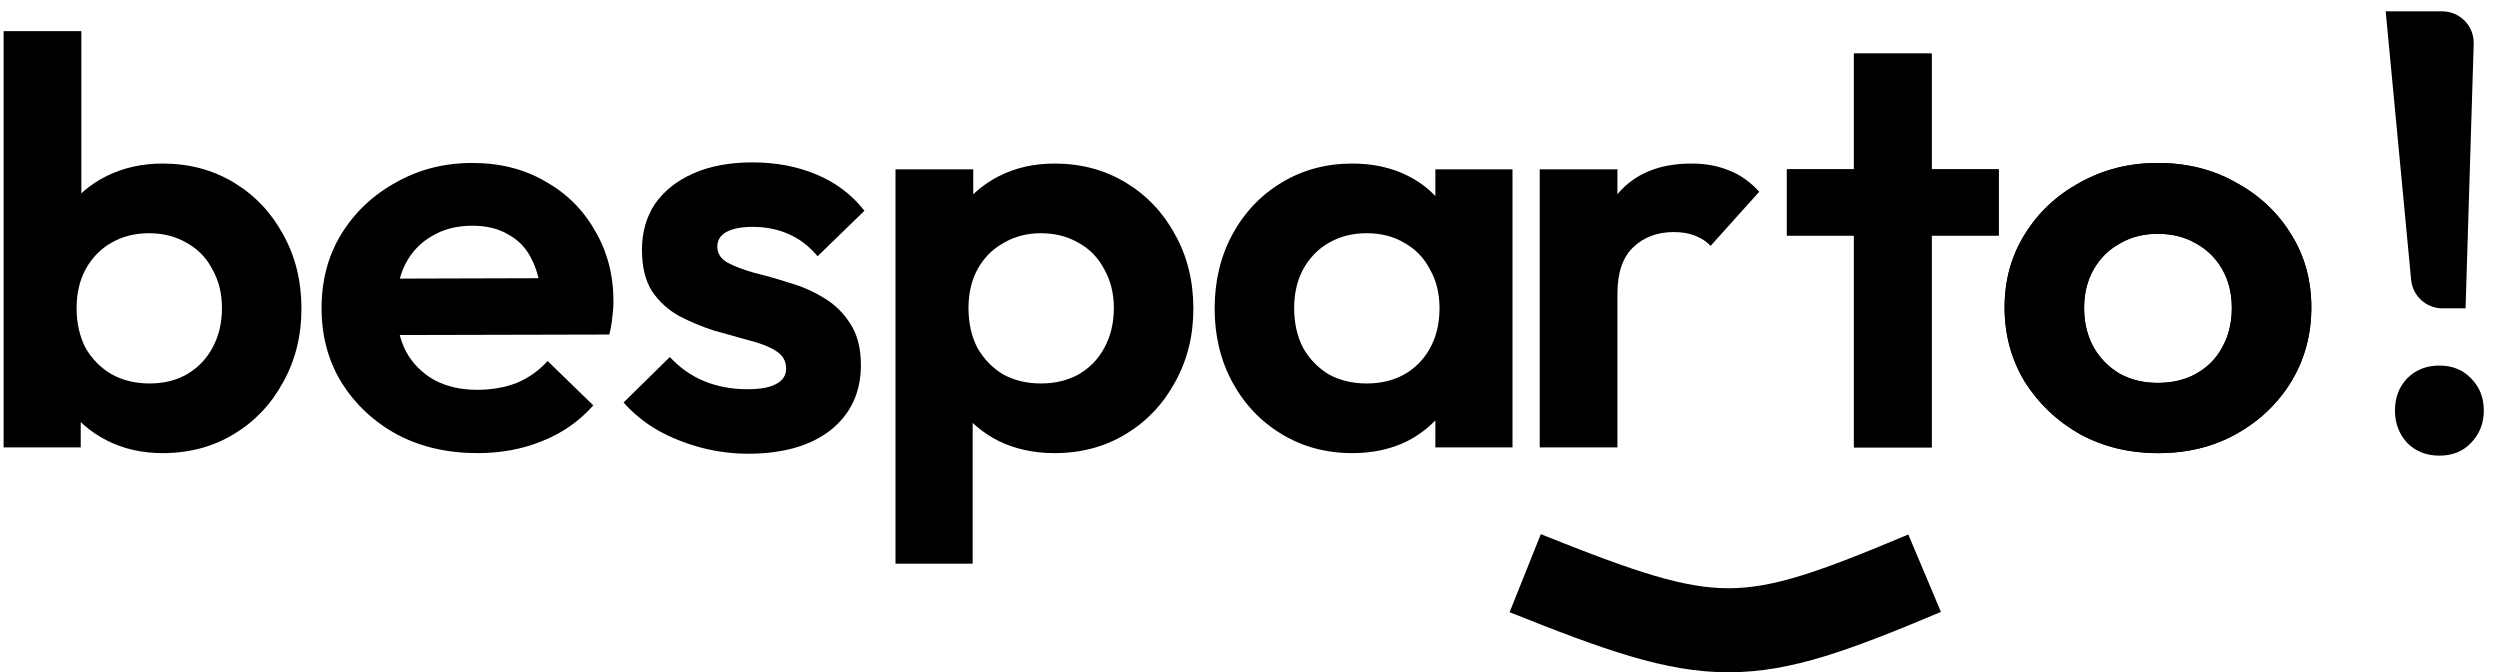 <svg width="119" height="32" viewBox="0 0 119 32" fill="none" xmlns="http://www.w3.org/2000/svg">
<path d="M7.741 21.569C6.762 21.569 5.877 21.368 5.086 20.966C4.295 20.564 3.664 20.016 3.194 19.322C2.723 18.628 2.469 17.851 2.431 16.993V12.279C2.469 11.42 2.723 10.653 3.194 9.977C3.683 9.283 4.323 8.744 5.114 8.36C5.905 7.976 6.78 7.785 7.741 7.785C9.002 7.785 10.132 8.086 11.13 8.689C12.128 9.292 12.909 10.114 13.474 11.155C14.057 12.197 14.349 13.375 14.349 14.691C14.349 15.988 14.057 17.157 13.474 18.198C12.909 19.24 12.128 20.062 11.13 20.665C10.132 21.268 9.002 21.569 7.741 21.569ZM7.119 18.253C7.797 18.253 8.39 18.107 8.899 17.815C9.426 17.504 9.831 17.084 10.113 16.554C10.414 16.006 10.565 15.376 10.565 14.663C10.565 13.969 10.414 13.357 10.113 12.827C9.831 12.279 9.426 11.859 8.899 11.566C8.371 11.256 7.769 11.101 7.091 11.101C6.413 11.101 5.811 11.256 5.284 11.566C4.775 11.859 4.37 12.279 4.069 12.827C3.787 13.357 3.646 13.969 3.646 14.663C3.646 15.376 3.787 16.006 4.069 16.554C4.37 17.084 4.785 17.504 5.312 17.815C5.839 18.107 6.442 18.253 7.119 18.253ZM0.172 21.295V1.481H3.872V11.32L3.25 14.499L3.843 17.733V21.295H0.172Z" fill="black"/>
<path d="M22.734 21.569C21.303 21.569 20.032 21.277 18.921 20.692C17.811 20.09 16.926 19.267 16.267 18.226C15.627 17.184 15.306 15.997 15.306 14.663C15.306 13.348 15.617 12.178 16.238 11.155C16.878 10.114 17.745 9.292 18.837 8.689C19.929 8.068 21.143 7.757 22.48 7.757C23.798 7.757 24.956 8.05 25.954 8.634C26.97 9.201 27.761 9.986 28.326 10.991C28.91 11.978 29.201 13.101 29.201 14.362C29.201 14.599 29.183 14.846 29.145 15.102C29.126 15.339 29.079 15.613 29.004 15.924L17.538 15.951V13.266L27.281 13.238L25.784 14.362C25.747 13.576 25.596 12.918 25.332 12.389C25.087 11.859 24.72 11.457 24.231 11.183C23.76 10.89 23.177 10.744 22.48 10.744C21.745 10.744 21.105 10.909 20.559 11.238C20.013 11.548 19.59 11.996 19.288 12.581C19.006 13.147 18.865 13.823 18.865 14.608C18.865 15.412 19.015 16.116 19.317 16.719C19.637 17.303 20.089 17.76 20.672 18.089C21.256 18.399 21.934 18.555 22.706 18.555C23.402 18.555 24.033 18.445 24.598 18.226C25.163 17.988 25.652 17.641 26.067 17.184L28.241 19.295C27.582 20.044 26.773 20.61 25.812 20.994C24.871 21.378 23.845 21.569 22.734 21.569Z" fill="black"/>
<path d="M35.613 21.597C34.841 21.597 34.078 21.496 33.325 21.295C32.591 21.094 31.913 20.82 31.292 20.473C30.67 20.108 30.134 19.669 29.682 19.158L31.885 16.993C32.355 17.504 32.901 17.888 33.523 18.144C34.144 18.399 34.831 18.527 35.584 18.527C36.187 18.527 36.639 18.445 36.94 18.281C37.26 18.116 37.42 17.87 37.42 17.541C37.42 17.175 37.251 16.892 36.912 16.691C36.592 16.49 36.168 16.326 35.641 16.198C35.114 16.052 34.558 15.896 33.975 15.732C33.41 15.549 32.864 15.321 32.337 15.047C31.809 14.755 31.376 14.362 31.038 13.868C30.718 13.357 30.557 12.699 30.557 11.895C30.557 11.055 30.765 10.324 31.179 9.703C31.612 9.082 32.224 8.598 33.014 8.25C33.805 7.903 34.737 7.73 35.81 7.73C36.94 7.73 37.957 7.922 38.861 8.305C39.783 8.689 40.546 9.264 41.148 10.032L38.917 12.197C38.503 11.704 38.032 11.347 37.505 11.128C36.997 10.909 36.441 10.799 35.839 10.799C35.293 10.799 34.869 10.881 34.568 11.046C34.285 11.21 34.144 11.439 34.144 11.731C34.144 12.06 34.304 12.316 34.624 12.498C34.963 12.681 35.396 12.845 35.923 12.992C36.45 13.12 36.997 13.275 37.561 13.457C38.145 13.622 38.691 13.859 39.199 14.17C39.727 14.481 40.15 14.892 40.47 15.403C40.809 15.915 40.979 16.573 40.979 17.376C40.979 18.674 40.498 19.706 39.538 20.473C38.578 21.222 37.27 21.597 35.613 21.597Z" fill="black"/>
<path d="M50.195 21.569C49.216 21.569 48.331 21.378 47.54 20.994C46.749 20.592 46.119 20.053 45.648 19.377C45.177 18.701 44.923 17.924 44.886 17.047V12.361C44.923 11.484 45.177 10.708 45.648 10.032C46.138 9.338 46.768 8.789 47.54 8.388C48.331 7.986 49.216 7.785 50.195 7.785C51.456 7.785 52.586 8.086 53.584 8.689C54.582 9.292 55.363 10.114 55.928 11.155C56.512 12.197 56.804 13.375 56.804 14.691C56.804 15.988 56.512 17.157 55.928 18.198C55.363 19.24 54.582 20.062 53.584 20.665C52.586 21.268 51.456 21.569 50.195 21.569ZM49.545 18.253C50.223 18.253 50.826 18.107 51.353 17.815C51.88 17.504 52.285 17.084 52.567 16.554C52.868 16.006 53.019 15.376 53.019 14.663C53.019 13.969 52.868 13.357 52.567 12.827C52.285 12.279 51.88 11.859 51.353 11.566C50.826 11.256 50.223 11.101 49.545 11.101C48.886 11.101 48.293 11.256 47.766 11.566C47.239 11.859 46.825 12.279 46.523 12.827C46.241 13.357 46.1 13.969 46.1 14.663C46.1 15.376 46.241 16.006 46.523 16.554C46.825 17.084 47.23 17.504 47.738 17.815C48.265 18.107 48.868 18.253 49.545 18.253ZM42.626 26.831V8.059H46.326V11.539L45.705 14.745L46.298 17.952V26.831H42.626Z" fill="black"/>
<path d="M64.369 21.569C63.127 21.569 62.006 21.268 61.008 20.665C60.011 20.062 59.229 19.24 58.664 18.198C58.1 17.157 57.817 15.988 57.817 14.691C57.817 13.375 58.1 12.197 58.664 11.155C59.229 10.114 60.011 9.292 61.008 8.689C62.006 8.086 63.127 7.785 64.369 7.785C65.348 7.785 66.224 7.976 66.996 8.36C67.768 8.744 68.38 9.283 68.832 9.977C69.302 10.653 69.556 11.42 69.594 12.279V17.047C69.556 17.924 69.302 18.701 68.832 19.377C68.38 20.053 67.768 20.592 66.996 20.994C66.224 21.378 65.348 21.569 64.369 21.569ZM65.047 18.253C66.083 18.253 66.92 17.924 67.561 17.267C68.201 16.591 68.521 15.723 68.521 14.663C68.521 13.969 68.37 13.357 68.069 12.827C67.787 12.279 67.382 11.859 66.855 11.566C66.346 11.256 65.744 11.101 65.047 11.101C64.369 11.101 63.767 11.256 63.24 11.566C62.731 11.859 62.326 12.279 62.025 12.827C61.743 13.357 61.602 13.969 61.602 14.663C61.602 15.376 61.743 16.006 62.025 16.554C62.326 17.084 62.731 17.504 63.24 17.815C63.767 18.107 64.369 18.253 65.047 18.253ZM68.323 21.295V17.733L68.916 14.499L68.323 11.32V8.059H71.995V21.295H68.323Z" fill="black"/>
<path d="M73.291 21.295V8.059H76.99V21.295H73.291ZM76.99 13.978L75.55 13.046C75.719 11.42 76.209 10.141 77.019 9.21C77.828 8.26 78.995 7.785 80.52 7.785C81.18 7.785 81.773 7.894 82.3 8.113C82.827 8.314 83.307 8.652 83.74 9.127L81.424 11.704C81.217 11.484 80.963 11.32 80.662 11.21C80.379 11.101 80.05 11.046 79.673 11.046C78.882 11.046 78.233 11.292 77.725 11.786C77.235 12.261 76.99 12.992 76.99 13.978Z" fill="black"/>
<path d="M88.247 21.295V2.55H91.947V21.295H88.247ZM85.056 11.21V8.059H95.138V11.21H85.056Z" fill="black"/>
<path d="M102.734 21.569C101.36 21.569 100.117 21.268 99.006 20.665C97.914 20.044 97.039 19.212 96.38 18.171C95.74 17.111 95.419 15.933 95.419 14.636C95.419 13.339 95.74 12.178 96.38 11.155C97.02 10.114 97.895 9.292 99.006 8.689C100.117 8.068 101.35 7.757 102.706 7.757C104.099 7.757 105.342 8.068 106.434 8.689C107.545 9.292 108.42 10.114 109.06 11.155C109.7 12.178 110.02 13.339 110.02 14.636C110.02 15.933 109.7 17.111 109.06 18.171C108.42 19.212 107.545 20.044 106.434 20.665C105.342 21.268 104.108 21.569 102.734 21.569ZM102.706 18.226C103.402 18.226 104.014 18.08 104.541 17.787C105.088 17.477 105.502 17.057 105.784 16.527C106.085 15.979 106.236 15.357 106.236 14.663C106.236 13.969 106.085 13.357 105.784 12.827C105.483 12.297 105.069 11.886 104.541 11.594C104.014 11.283 103.402 11.128 102.706 11.128C102.028 11.128 101.425 11.283 100.898 11.594C100.371 11.886 99.957 12.297 99.656 12.827C99.354 13.357 99.204 13.969 99.204 14.663C99.204 15.357 99.354 15.979 99.656 16.527C99.957 17.057 100.371 17.477 100.898 17.787C101.425 18.08 102.028 18.226 102.706 18.226Z" fill="black"/>
<path d="M88.246 21.295V2.55H91.946V21.295H88.246ZM85.055 11.21V8.059H95.137V11.21H85.055Z" fill="black"/>
<path d="M102.733 21.569C101.358 21.569 100.116 21.268 99.005 20.665C97.913 20.044 97.037 19.213 96.378 18.171C95.738 17.111 95.418 15.933 95.418 14.636C95.418 13.339 95.738 12.179 96.378 11.155C97.019 10.114 97.894 9.292 99.005 8.689C100.116 8.068 101.349 7.757 102.705 7.757C104.098 7.757 105.34 8.068 106.432 8.689C107.543 9.292 108.419 10.114 109.059 11.155C109.699 12.179 110.019 13.339 110.019 14.636C110.019 15.933 109.699 17.111 109.059 18.171C108.419 19.213 107.543 20.044 106.432 20.665C105.34 21.268 104.107 21.569 102.733 21.569ZM102.705 18.226C103.401 18.226 104.013 18.08 104.54 17.788C105.086 17.477 105.5 17.057 105.783 16.527C106.084 15.979 106.235 15.358 106.235 14.663C106.235 13.969 106.084 13.357 105.783 12.827C105.482 12.297 105.067 11.886 104.54 11.594C104.013 11.283 103.401 11.128 102.705 11.128C102.027 11.128 101.424 11.283 100.897 11.594C100.37 11.886 99.956 12.297 99.654 12.827C99.353 13.357 99.203 13.969 99.203 14.663C99.203 15.358 99.353 15.979 99.654 16.527C99.956 17.057 100.37 17.477 100.897 17.788C101.424 18.08 102.027 18.226 102.705 18.226Z" fill="black"/>
<path d="M116.263 14.678C115.489 14.678 114.843 14.09 114.77 13.319L113.559 0.54H116.249C117.095 0.54 117.774 1.24 117.748 2.086L117.361 14.678H116.263ZM116.115 21.689C115.497 21.689 114.985 21.486 114.58 21.081C114.194 20.656 114 20.144 114 19.545C114 18.927 114.194 18.415 114.58 18.01C114.985 17.604 115.497 17.401 116.115 17.401C116.733 17.401 117.236 17.604 117.622 18.01C118.027 18.415 118.23 18.927 118.23 19.545C118.23 20.144 118.027 20.656 117.622 21.081C117.236 21.486 116.733 21.689 116.115 21.689Z" fill="black"/>
<path d="M72.6 27.284C81.653 30.906 83.011 30.906 91.612 27.284" stroke="black" stroke-width="4"/>
</svg>
